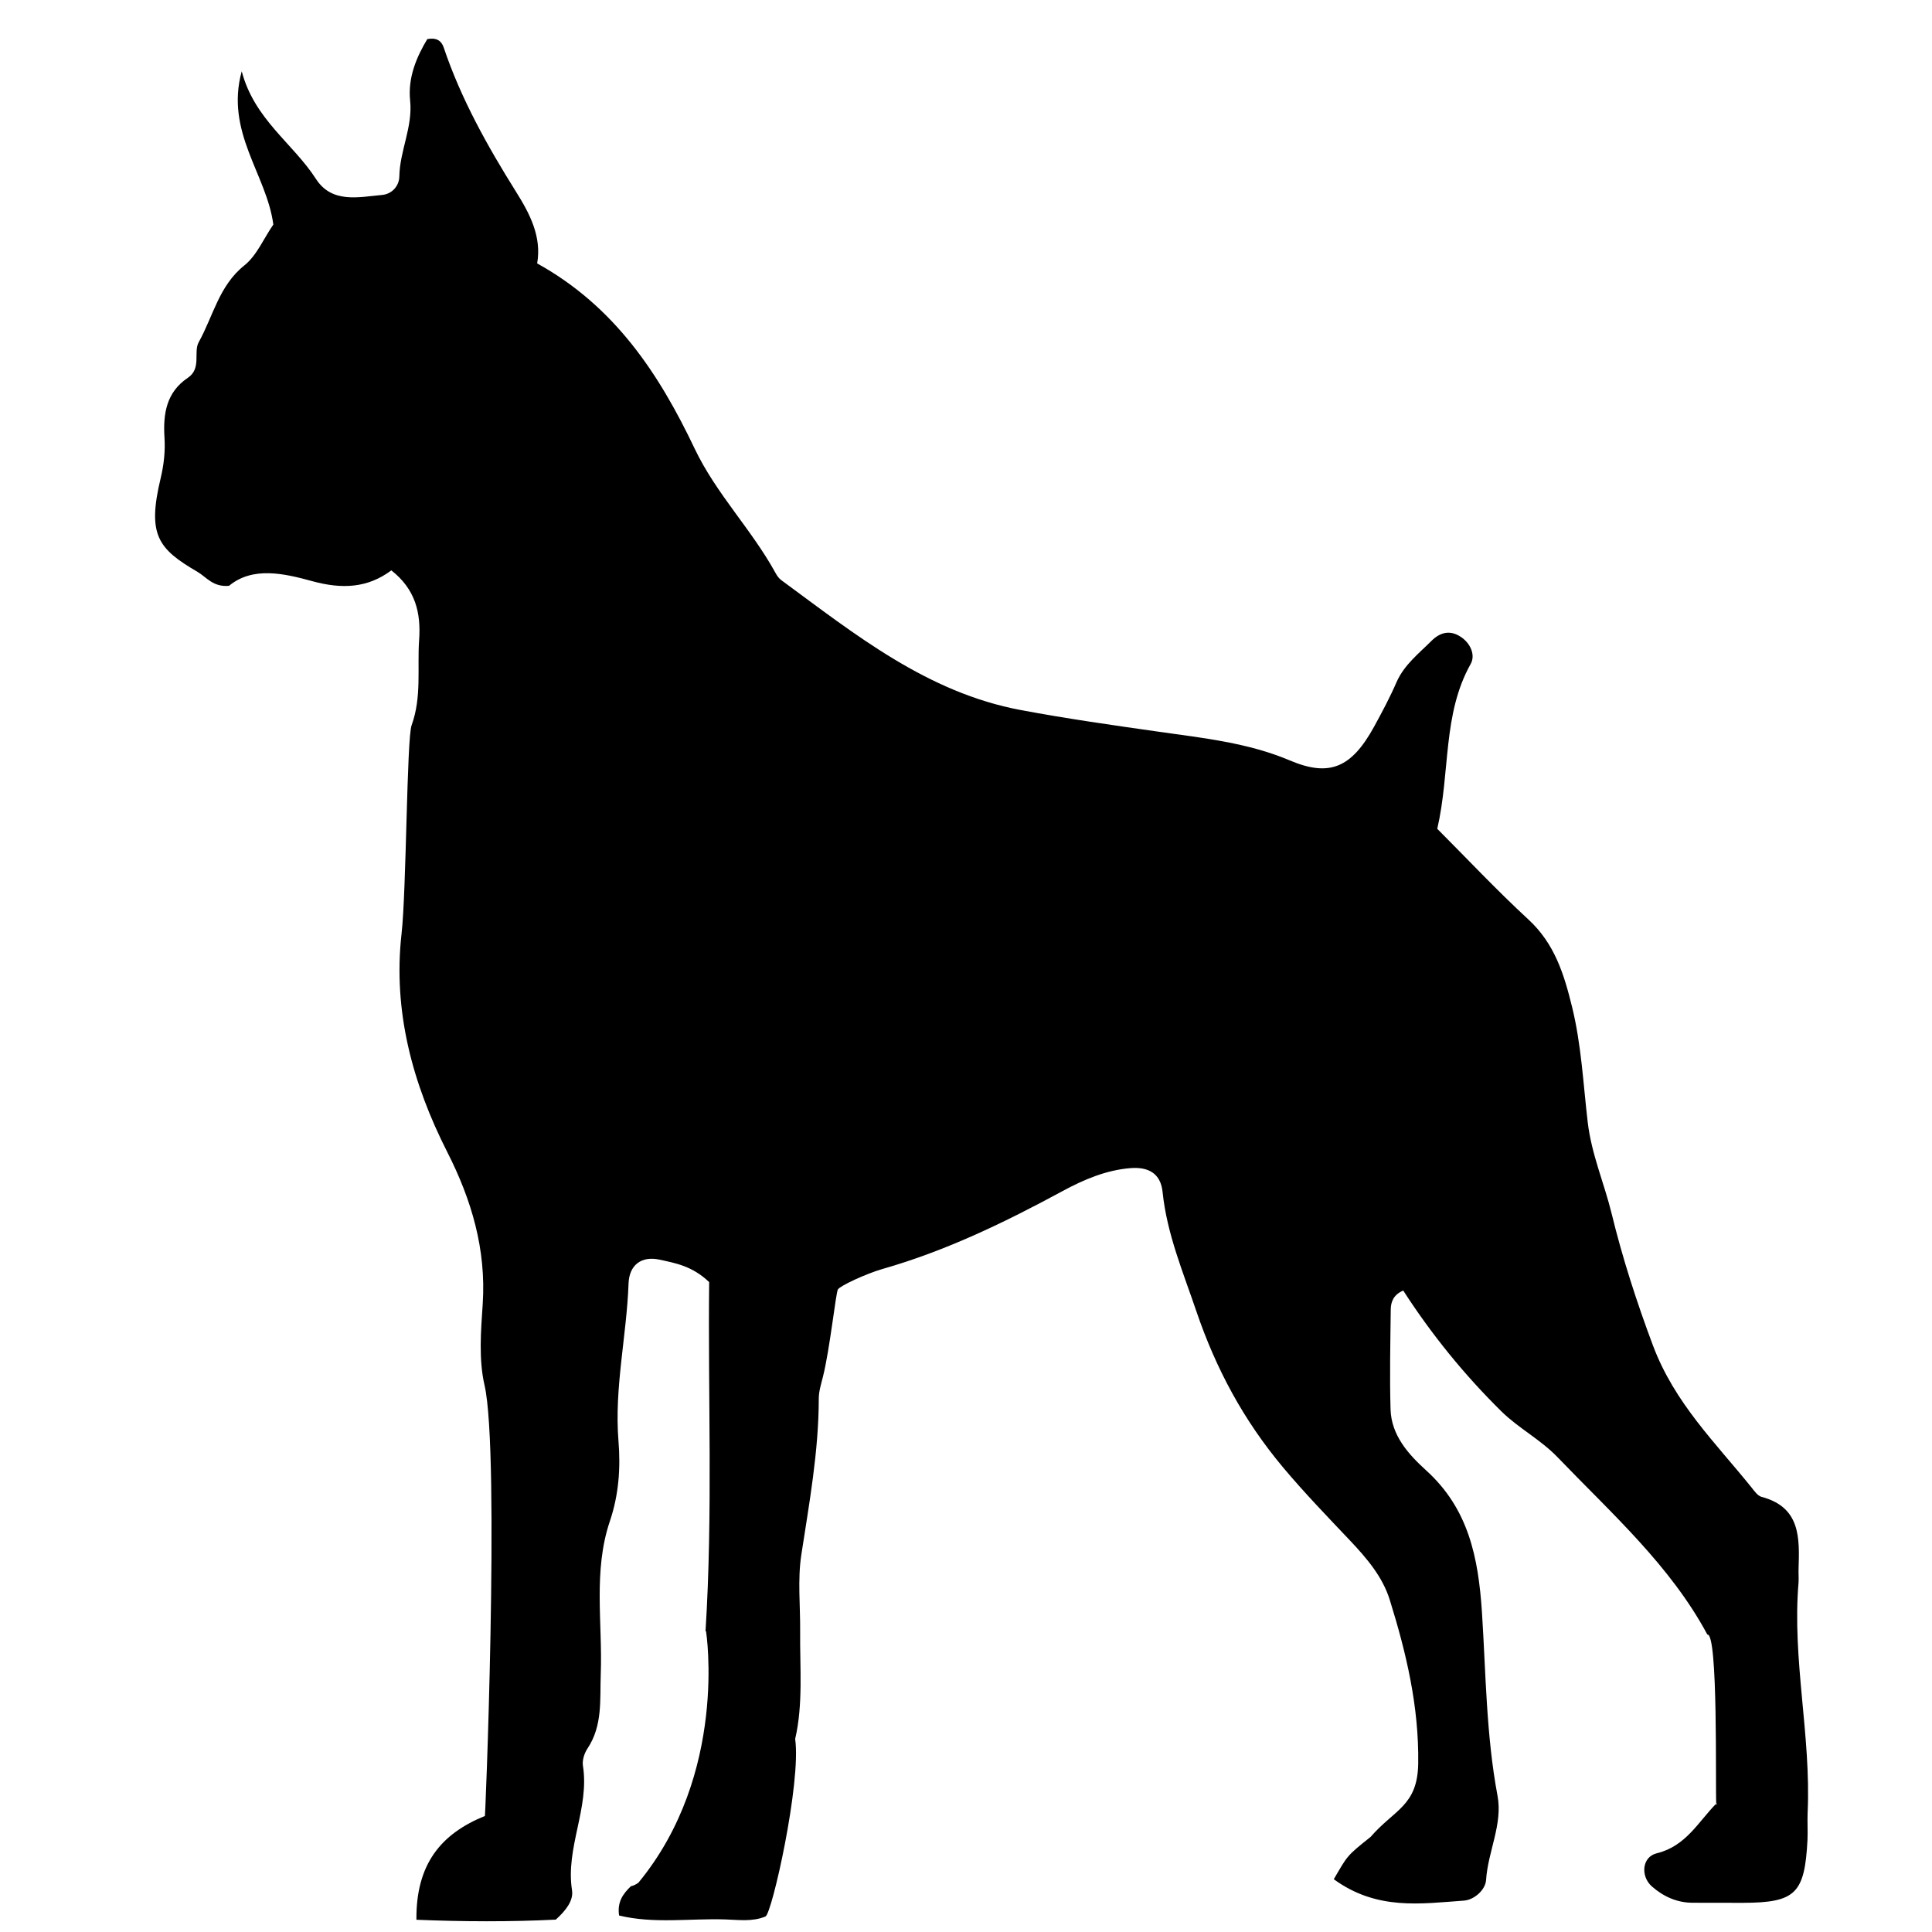 <svg height='100px' width='100px'  fill="#000000" xmlns="http://www.w3.org/2000/svg" xmlns:xlink="http://www.w3.org/1999/xlink" version="1.1" x="0px" y="0px" viewBox="0 0 100 100" enable-background="new 0 0 100 100" xml:space="preserve"><path fill-rule="evenodd" clip-rule="evenodd" d="M93.093,81.908c0.013-0.231-0.007-0.469,0-0.703  c0.05-1.596,0.113-3.191-1.914-3.727c-0.201-0.054-0.368-0.295-0.512-0.476c-1.87-2.325-3.988-4.373-5.109-7.357  c-0.843-2.248-1.586-4.55-2.142-6.839c-0.381-1.556-1.037-3.051-1.234-4.707c-0.234-1.987-0.328-4.012-0.812-5.982  c-0.415-1.696-0.903-3.269-2.249-4.514c-1.663-1.535-3.212-3.185-4.728-4.704c0.68-2.951,0.265-5.922,1.73-8.535  c0.257-0.455-0.007-1.084-0.543-1.419c-0.555-0.354-1.061-0.197-1.485,0.225c-0.659,0.659-1.408,1.234-1.807,2.131  c-0.341,0.79-0.749,1.55-1.161,2.306c-1.174,2.138-2.312,2.623-4.366,1.753c-2.161-0.916-4.496-1.16-6.802-1.488  c-2.379-0.338-4.758-0.676-7.116-1.118c-4.845-0.903-8.575-3.911-12.399-6.722c-0.121-0.087-0.221-0.224-0.295-0.361  c-1.234-2.255-3.081-4.111-4.195-6.453c-1.837-3.858-4.125-7.354-8.15-9.583c0.241-1.385-0.381-2.572-1.084-3.693  c-1.489-2.379-2.854-4.812-3.754-7.484c-0.101-0.295-0.314-0.536-0.85-0.432c-0.556,0.923-1.011,1.994-0.887,3.182  c0.141,1.368-0.535,2.59-0.559,3.921c-0.007,0.506-0.389,0.914-0.884,0.961c-1.228,0.113-2.606,0.451-3.433-0.83  c-1.191-1.844-3.186-3.078-3.841-5.57c-0.87,3.154,1.295,5.34,1.636,7.933c-0.505,0.732-0.856,1.599-1.495,2.111  c-1.315,1.047-1.619,2.633-2.365,3.975c-0.291,0.521,0.16,1.361-0.569,1.85c-1.11,0.746-1.284,1.864-1.204,3.102  c0.043,0.696-0.03,1.382-0.197,2.085c-0.71,2.957-0.134,3.663,1.917,4.861c0.458,0.271,0.793,0.789,1.619,0.716  c1.234-1.021,2.867-0.636,4.299-0.244c1.56,0.429,2.878,0.358,4.103-0.556c1.251,0.98,1.539,2.205,1.438,3.604  c-0.101,1.469,0.141,2.951-0.388,4.41c-0.255,0.699-0.268,8.568-0.522,10.803c-0.448,3.988,0.565,7.739,2.365,11.286  c1.259,2.476,2.021,5.042,1.837,7.865c-0.094,1.402-0.214,2.871,0.094,4.209c0.813,3.517,0.004,23.454,0.014,22.297  c-2.255,0.917-3.566,2.473-3.54,5.37c2.423,0.1,4.865,0.11,7.214-0.007c0.538-0.485,0.92-0.994,0.84-1.516  c-0.345-2.205,0.913-4.253,0.565-6.447c-0.044-0.281,0.07-0.646,0.234-0.891c0.796-1.194,0.639-2.532,0.688-3.86  c0.098-2.641-0.401-5.323,0.472-7.91c0.462-1.364,0.56-2.76,0.445-4.155c-0.221-2.75,0.425-5.43,0.522-8.15  c0.036-0.963,0.676-1.435,1.603-1.231c0.812,0.178,1.689,0.321,2.569,1.161c-0.067,5.865,0.197,11.928-0.188,18.071  c0.017,0.01,0.03,0.02,0.047,0.026c-0.003,0-0.017,0-0.017,0s1.15,7.348-3.503,12.991c-0.117,0.084-0.248,0.154-0.392,0.185  c-0.389,0.378-0.716,0.793-0.609,1.513c1.801,0.438,3.66,0.144,5.497,0.203c0.693,0.023,1.412,0.128,2.081-0.153  c0.335-0.141,1.857-6.946,1.536-9.188c0.418-1.797,0.241-3.684,0.258-5.541c0.014-1.331-0.138-2.687,0.06-3.988  c0.412-2.687,0.9-5.353,0.904-8.086c0-0.379,0.123-0.764,0.217-1.138c0.358-1.429,0.663-4.326,0.773-4.514  c0.11-0.19,1.476-0.82,2.291-1.054c3.296-0.94,6.351-2.419,9.346-4.042c1.101-0.596,2.255-1.084,3.52-1.185  c0.883-0.066,1.549,0.248,1.649,1.241c0.224,2.168,1.061,4.143,1.753,6.184c1.018,2.984,2.442,5.627,4.474,8.057  c1.107,1.321,2.292,2.546,3.47,3.79c0.863,0.914,1.686,1.871,2.061,3.075c0.856,2.75,1.513,5.514,1.473,8.461  c-0.03,2.209-1.229,2.383-2.467,3.812c-1.254,0.997-1.188,0.967-1.903,2.188c2.238,1.629,4.517,1.264,6.738,1.107  c0.539-0.041,1.111-0.56,1.145-1.067c0.094-1.476,0.87-2.885,0.592-4.36c-0.589-3.145-0.602-6.337-0.806-9.502  c-0.188-2.827-0.689-5.353-2.901-7.351c-0.903-0.819-1.79-1.803-1.83-3.148c-0.05-1.72-0.01-3.446,0.01-5.165  c0.004-0.402,0.145-0.77,0.646-0.984c1.462,2.266,3.158,4.359,5.092,6.264c0.896,0.876,2.015,1.448,2.895,2.362  c2.8,2.914,5.838,5.607,7.755,9.181c0.562-0.094,0.412,7.802,0.459,8.749c0.007-0.01,0.017-0.023,0.026-0.033  c-0.014,0.167-0.023,0.16-0.026,0.033c-0.938,0.957-1.572,2.205-3.082,2.573c-0.766,0.188-0.846,1.188-0.247,1.716  c0.599,0.525,1.308,0.847,2.131,0.843c0.863-0.003,1.724,0.007,2.583,0.004c2.721-0.01,3.195-0.472,3.339-3.262  c0.021-0.469-0.013-0.938,0.007-1.409C93.748,89.834,92.751,85.899,93.093,81.908z"></path></svg>